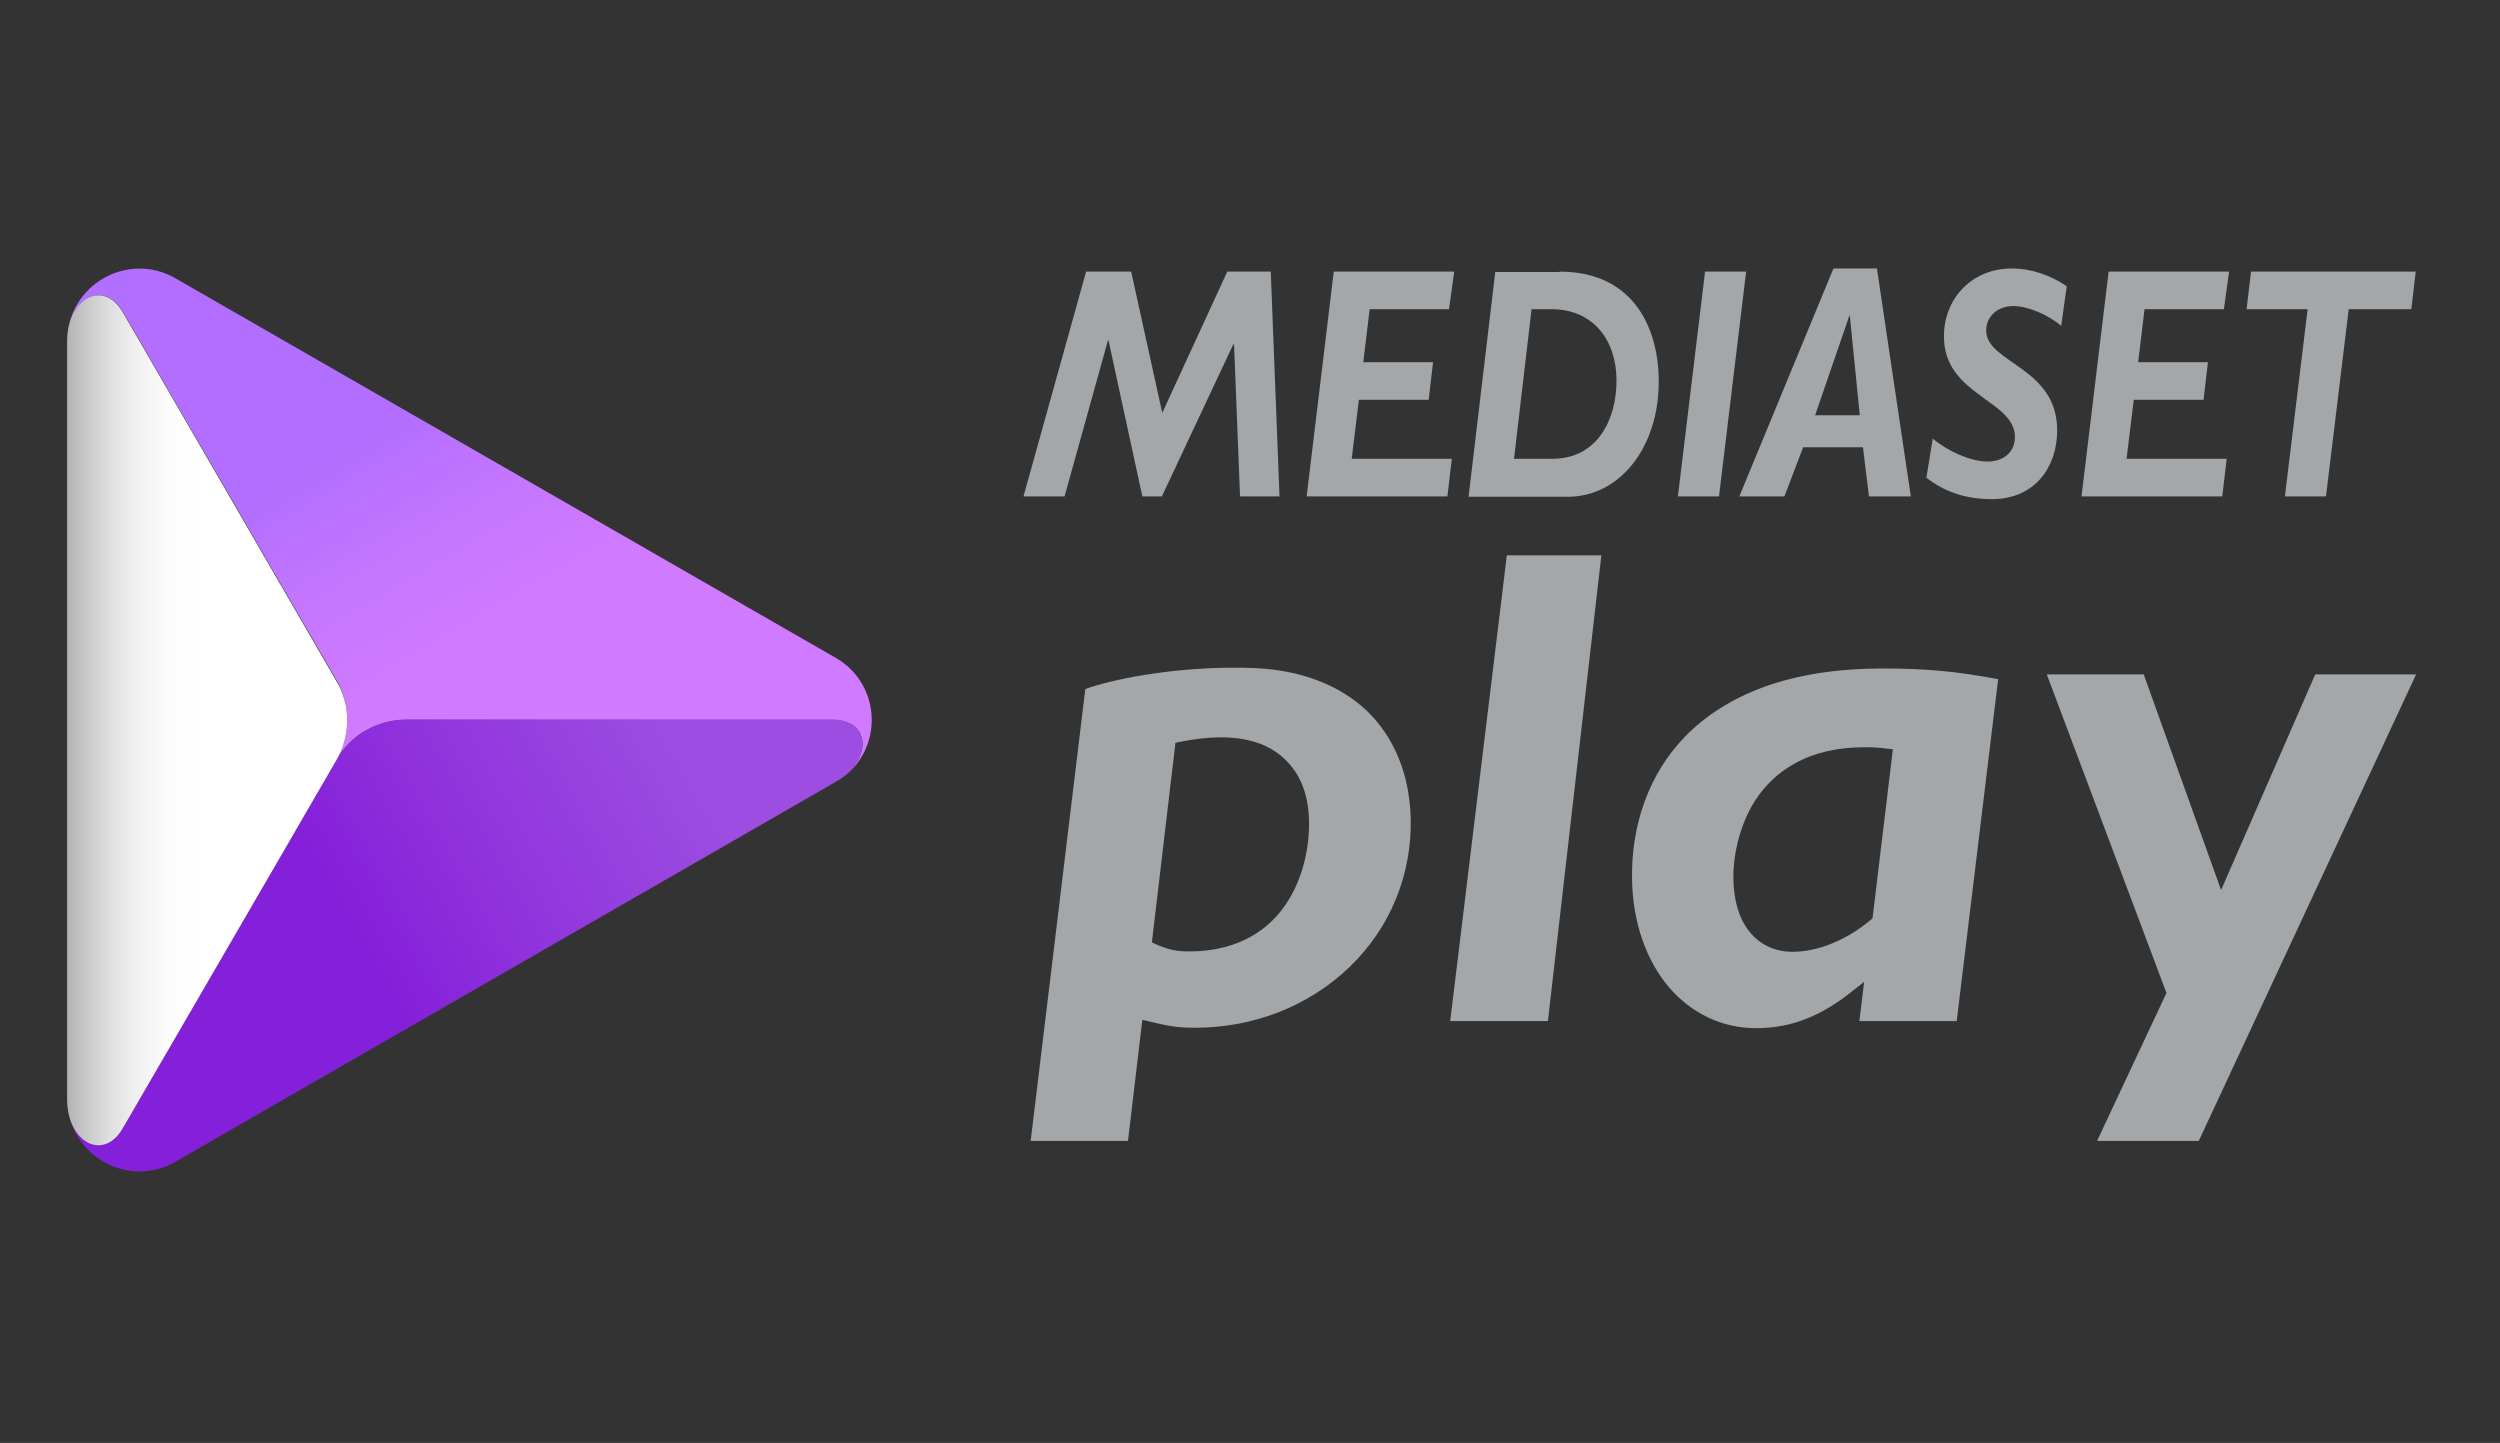 <?xml version="1.0" encoding="UTF-8"?>
<svg width="149px" height="86px" viewBox="0 0 149 86" version="1.1" xmlns="http://www.w3.org/2000/svg" xmlns:xlink="http://www.w3.org/1999/xlink">
    <rect x="0" y="0" width="149" height="86" fill="#333333" stroke="none"/>
    <title>Mediaset Play</title>
    <defs>
        <linearGradient x1="25.509%" y1="22.913%" x2="75.49%" y2="77.685%" id="linearGradient-1">
            <stop stop-color="#B26EFF" offset="21.76%"></stop>
            <stop stop-color="#C576FF" offset="48.42%"></stop>
            <stop stop-color="#CF7AFF" offset="70.17%"></stop>
        </linearGradient>
        <linearGradient x1="1.81%" y1="57.809%" x2="84.334%" y2="30.828%" id="linearGradient-2">
            <stop stop-color="#8520DA" offset="42%"></stop>
            <stop stop-color="#9136DD" offset="68.15%"></stop>
            <stop stop-color="#9D4DE1" offset="100%"></stop>
        </linearGradient>
        <linearGradient x1="0.143%" y1="50%" x2="100.011%" y2="50%" id="linearGradient-3">
            <stop stop-color="#B3B3B3" offset="0%"></stop>
            <stop stop-color="#C9C9C9" offset="6.704%"></stop>
            <stop stop-color="#E1E1E1" offset="15.96%"></stop>
            <stop stop-color="#F2F2F2" offset="25.81%"></stop>
            <stop stop-color="#FCFCFC" offset="36.59%"></stop>
            <stop stop-color="#FFFFFF" offset="50%"></stop>
        </linearGradient>
    </defs>
    <g id="Mediaset-Play" stroke="none" stroke-width="1" fill="none" fill-rule="evenodd">
        <g id="Mediaset_Play" transform="translate(4, 16)" fill-rule="nonzero">
            <g id="Group">
                <path d="M46.066,30.449 C47.976,29.141 47.857,26.905 45.612,26.905 L20.179,26.905 C19.319,26.905 18.507,27.143 17.791,27.547 C17.075,27.952 16.478,28.546 16.048,29.284 C16.478,28.546 16.693,27.737 16.693,26.905 C16.693,26.096 16.478,25.263 16.048,24.526 L3.343,2.617 C2.173,0.595 0.024,1.808 0.024,4.33 L0.024,4.282 C0.024,0.999 3.606,-1.07 6.472,0.595 L45.827,23.218 C48.573,24.811 48.669,28.713 46.066,30.449 Z" id="Path" fill="url(#linearGradient-1)"></path>
                <path d="M46.066,30.449 C46.042,30.473 46.018,30.497 45.97,30.497 C45.946,30.497 45.946,30.521 45.922,30.521 C45.899,30.544 45.875,30.544 45.851,30.568 C45.827,30.592 45.803,30.592 45.779,30.616 L6.496,53.215 L6.472,53.239 C3.606,54.88 0.024,52.834 0.024,49.528 L0.024,49.48 C0.024,52.002 2.173,53.215 3.343,51.193 L12.513,35.397 L16.072,29.26 C16.501,28.522 17.099,27.928 17.815,27.523 C18.531,27.119 19.343,26.881 20.203,26.881 L45.636,26.881 C47.857,26.929 47.976,29.165 46.066,30.449 Z" id="Path" fill="url(#linearGradient-2)"></path>
                <path d="M16.693,26.929 C16.693,27.737 16.478,28.57 16.048,29.307 L12.49,35.445 L3.319,51.241 C2.149,53.263 0,52.049 0,49.528 L0,4.33 C0,1.808 2.149,0.595 3.319,2.617 L16.024,24.55 C16.478,25.287 16.693,26.096 16.693,26.929 Z" id="Path" fill="url(#linearGradient-3)"></path>
            </g>
            <path d="M120.985,52 L125.121,43.18 L117.99,24.196 L123.766,24.196 L128.377,37.049 L133.987,24.196 L140,24.196 L127.046,52 L120.985,52 L120.985,52 Z M57.428,52 L60.684,25.068 C62.134,24.526 65.676,23.795 69.479,23.795 C69.93,23.795 70.358,23.795 70.786,23.819 C73.543,23.937 75.849,24.833 77.465,26.366 C79.105,27.946 80.008,30.162 80.079,32.78 C80.151,36.129 78.867,39.289 76.443,41.624 C74.018,43.958 70.738,45.255 67.197,45.255 C66.151,45.255 65.557,45.137 64.392,44.854 L64.083,44.784 L63.227,52 L57.428,52 L57.428,52 Z M68.765,27.946 C68.005,27.946 67.149,28.04 66.246,28.229 L66.056,28.276 L64.653,40.161 L64.844,40.256 C65.604,40.586 66.032,40.704 66.888,40.704 C69.36,40.704 71.332,39.761 72.568,37.992 C73.519,36.648 74.042,34.808 74.018,32.969 C73.995,31.389 73.519,30.162 72.616,29.29 C71.713,28.394 70.429,27.946 68.765,27.946 Z M100.663,45.279 C98.643,45.279 96.812,44.406 95.458,42.826 C94.103,41.223 93.318,38.959 93.271,36.459 C93.2,33.11 94.317,30.068 96.432,27.898 C97.644,26.649 99.213,25.658 101.043,24.974 C103.087,24.22 105.488,23.842 108.198,23.842 C110.765,23.842 112.595,24.007 115.09,24.479 L112.619,44.854 L106.819,44.854 L107.104,42.52 L106.558,42.944 C104.609,44.548 102.778,45.279 100.663,45.279 Z M107.152,28.535 C105.559,28.535 104.157,28.842 103.016,29.478 C102.042,29.997 101.233,30.752 100.615,31.695 C99.617,33.252 99.284,35.138 99.308,36.388 C99.332,37.709 99.665,38.794 100.283,39.548 C100.901,40.303 101.78,40.727 102.826,40.727 C104.371,40.727 106.082,40.02 107.532,38.794 L107.603,38.723 L108.816,28.653 L108.53,28.629 C108.055,28.559 107.603,28.535 107.152,28.535 Z M82.432,44.854 L85.808,17.098 L91.441,17.098 L88.256,44.854 L82.432,44.854 Z M72.259,13.584 L69.906,13.584 L69.55,4.528 L69.502,4.528 L65.248,13.584 L64.083,13.584 L62.063,4.268 L62.039,4.268 L59.448,13.584 L57,13.584 L60.732,0.189 L63.418,0.189 L65.271,8.608 L69.146,0.189 L71.737,0.189 L72.259,13.584 Z M82.361,2.429 L77.631,2.429 L77.251,5.589 L81.41,5.589 L81.149,7.829 L76.989,7.829 L76.562,11.343 L82.527,11.343 L82.266,13.584 L73.876,13.584 L75.492,0.189 L82.67,0.189 L82.361,2.429 Z M88.945,0.189 C93.532,0.189 94.863,3.797 94.863,6.721 C94.863,10.707 92.51,13.607 89.444,13.607 L83.526,13.607 L85.118,0.212 L88.945,0.212 L88.945,0.189 Z M86.235,11.343 L88.517,11.343 C91.227,11.343 92.344,8.985 92.344,6.674 C92.344,4.316 90.989,2.429 88.47,2.429 L87.281,2.429 L86.235,11.343 Z M98.452,13.584 L96.004,13.584 L97.621,0.189 L100.069,0.189 L98.452,13.584 Z M109.885,13.584 L107.389,13.584 L107.033,10.659 L103.468,10.659 L102.351,13.584 L99.665,13.584 L105.274,8.8817842e-16 L107.865,8.8817842e-16 L109.885,13.584 Z M104.181,8.749 L106.843,8.749 L106.249,2.806 L106.225,2.806 L104.181,8.749 Z M118.846,3.42 C118.109,2.783 116.873,2.24 115.994,2.24 C115.09,2.24 114.377,2.83 114.377,3.702 C114.377,5.636 118.608,5.872 118.608,9.645 C118.608,11.815 117.301,13.749 114.71,13.749 C113.046,13.749 111.834,13.254 110.812,12.475 L111.192,10.141 C112.119,10.919 113.474,11.508 114.449,11.508 C115.447,11.508 116.089,10.919 116.089,10.046 C116.089,7.829 111.858,7.57 111.858,4.056 C111.858,1.745 113.569,0 115.899,0 C117.016,0 118.18,0.377 119.179,1.061 L118.846,3.42 Z M128.544,2.429 L123.814,2.429 L123.433,5.589 L127.593,5.589 L127.331,7.829 L123.172,7.829 L122.744,11.343 L128.71,11.343 L128.448,13.584 L120.058,13.584 L121.674,0.189 L128.853,0.189 L128.544,2.429 Z M139.715,2.429 L135.983,2.429 L134.628,13.584 L132.18,13.584 L133.535,2.429 L129.898,2.429 L130.16,0.189 L139.976,0.189 L139.715,2.429 Z" id="Shape" fill="#A3A7A9"></path>
        </g>
    </g>
</svg>